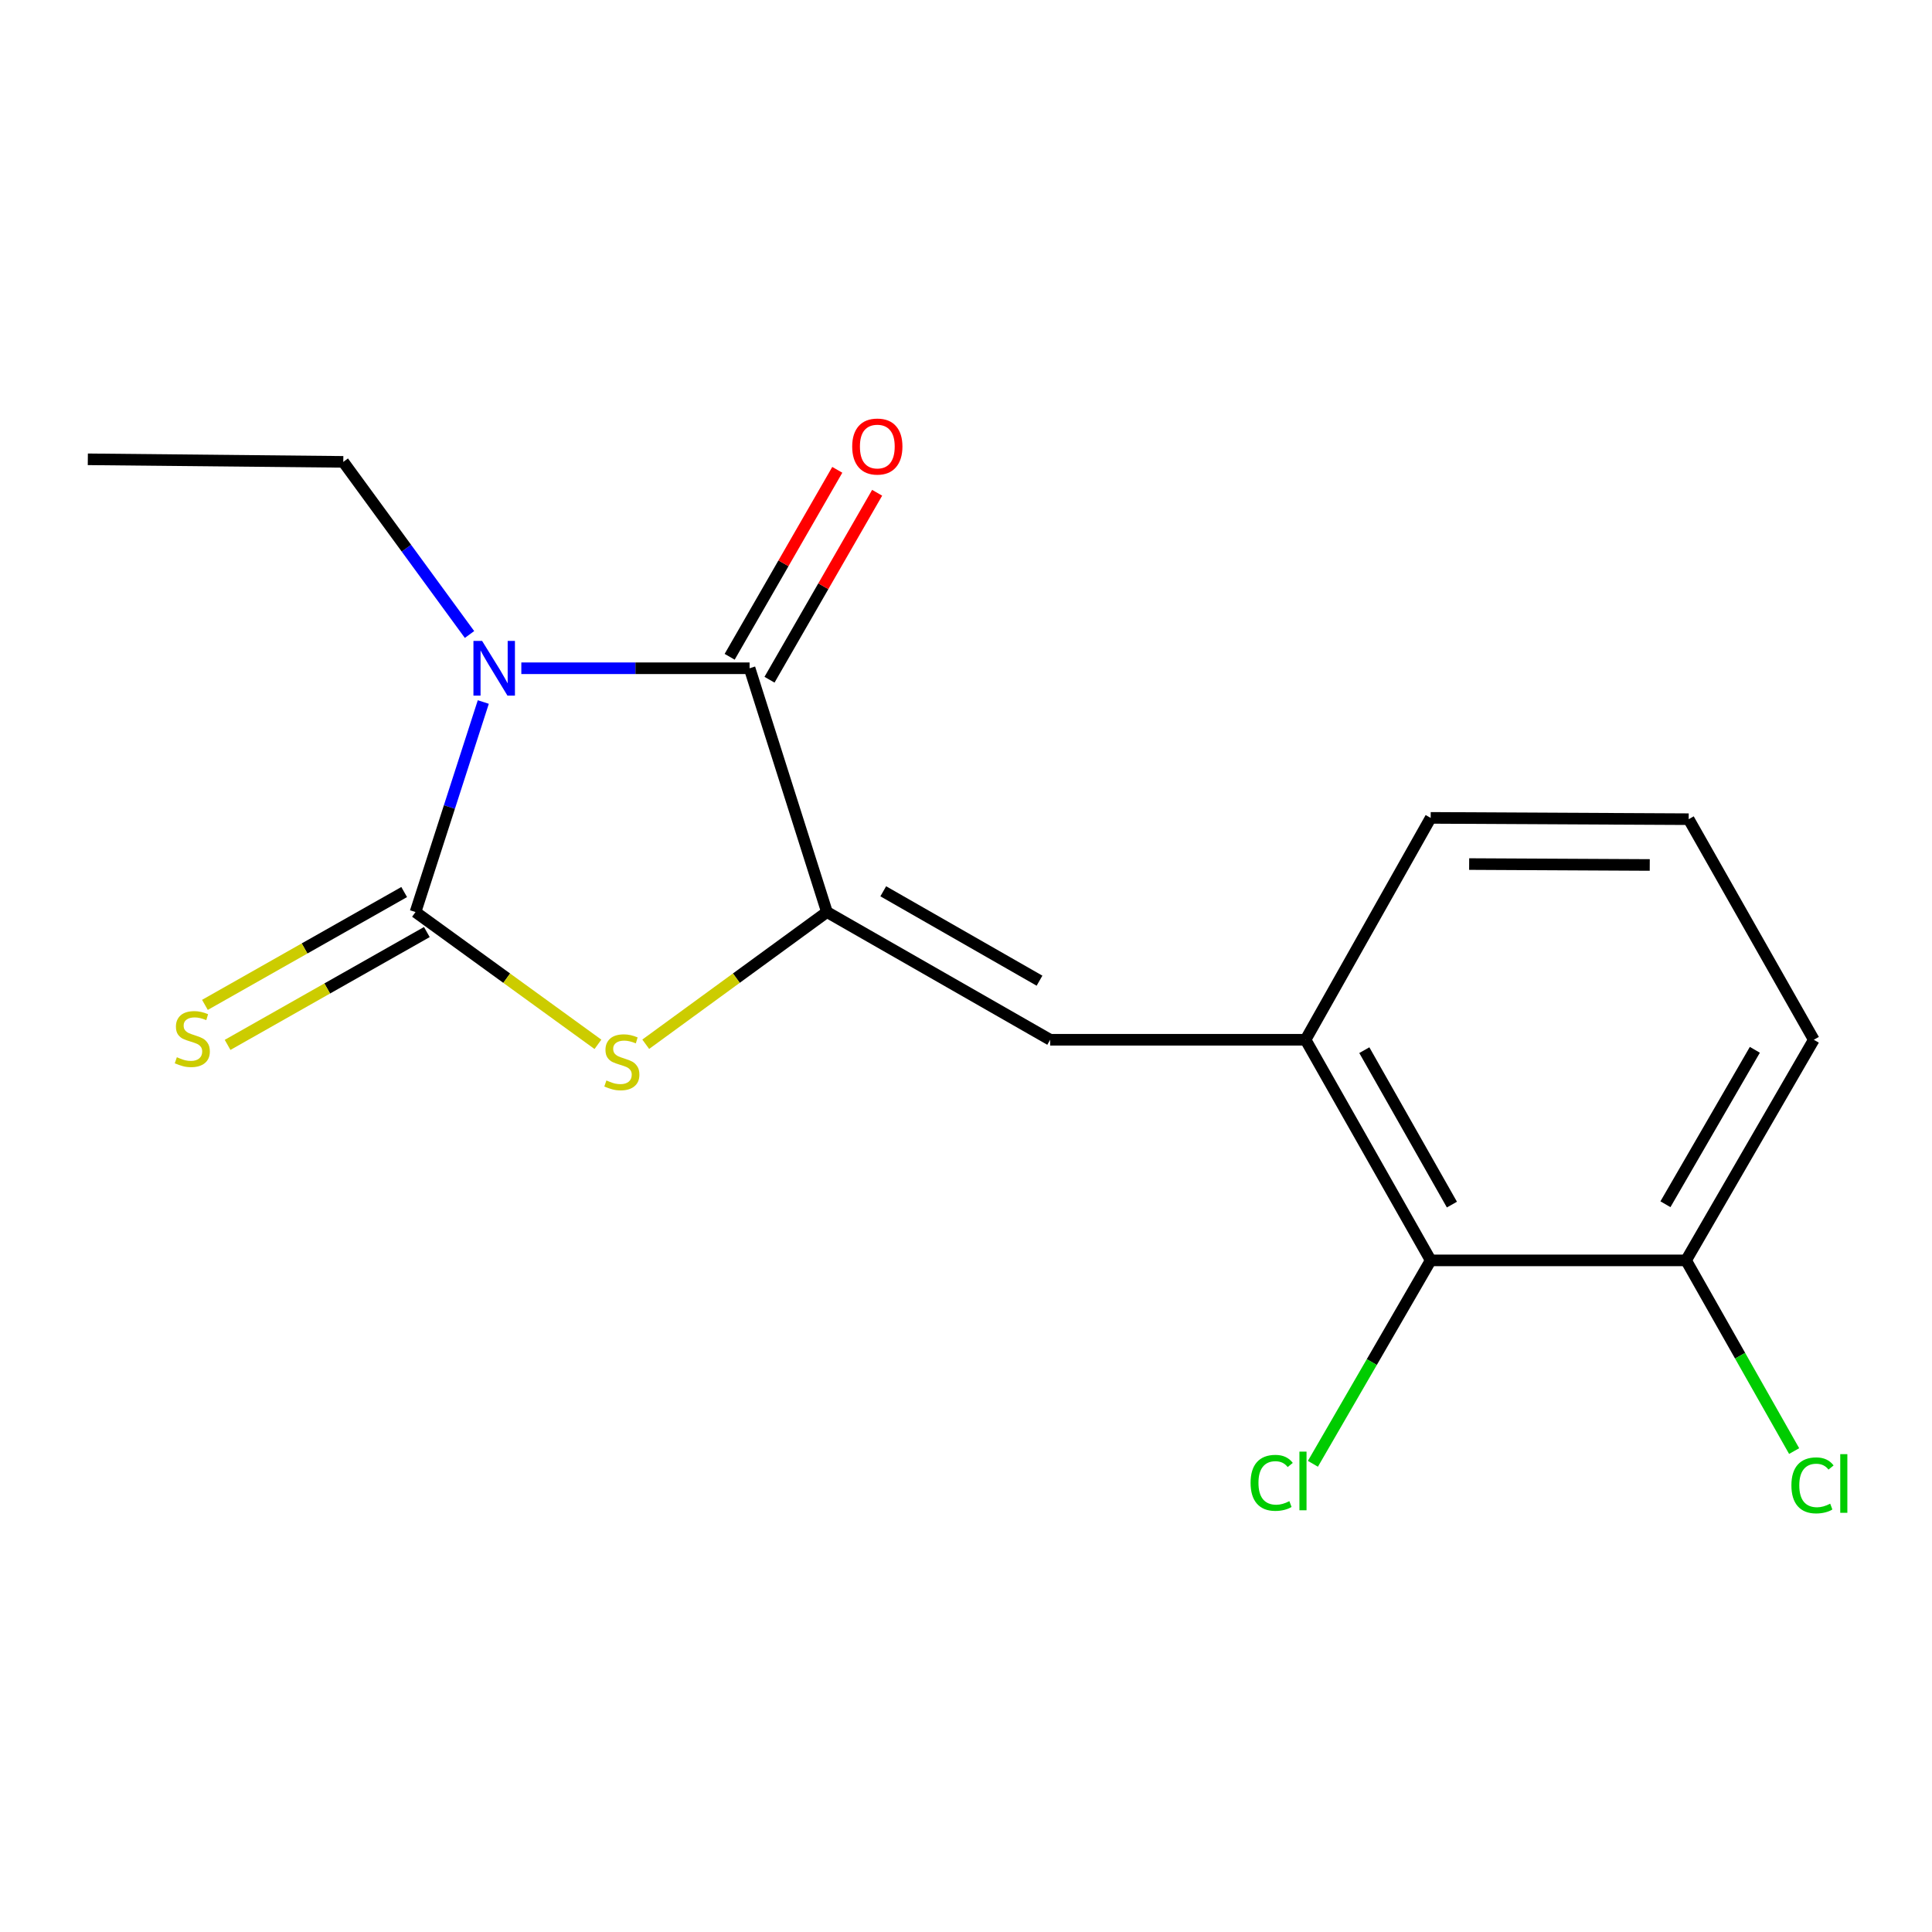<?xml version='1.0' encoding='iso-8859-1'?>
<svg version='1.1' baseProfile='full'
              xmlns='http://www.w3.org/2000/svg'
                      xmlns:rdkit='http://www.rdkit.org/xml'
                      xmlns:xlink='http://www.w3.org/1999/xlink'
                  xml:space='preserve'
width='1000px' height='1000px' viewBox='0 0 1000 1000'>
<!-- END OF HEADER -->
<rect style='opacity:1.0;fill:#FFFFFF;stroke:none' width='1000' height='1000' x='0' y='0'> </rect>
<path class='bond-0' d='M 250.152,363.362 L 232.609,417.718' style='fill:none;fill-rule:evenodd;stroke:#0000FF;stroke-width:6px;stroke-linecap:butt;stroke-linejoin:miter;stroke-opacity:1' />
<path class='bond-0' d='M 232.609,417.718 L 215.066,472.074' style='fill:none;fill-rule:evenodd;stroke:#000000;stroke-width:6px;stroke-linecap:butt;stroke-linejoin:miter;stroke-opacity:1' />
<path class='bond-2' d='M 269.837,345.887 L 328.91,345.887' style='fill:none;fill-rule:evenodd;stroke:#0000FF;stroke-width:6px;stroke-linecap:butt;stroke-linejoin:miter;stroke-opacity:1' />
<path class='bond-2' d='M 328.91,345.887 L 387.982,345.887' style='fill:none;fill-rule:evenodd;stroke:#000000;stroke-width:6px;stroke-linecap:butt;stroke-linejoin:miter;stroke-opacity:1' />
<path class='bond-10' d='M 243.02,328.419 L 210.352,283.739' style='fill:none;fill-rule:evenodd;stroke:#0000FF;stroke-width:6px;stroke-linecap:butt;stroke-linejoin:miter;stroke-opacity:1' />
<path class='bond-10' d='M 210.352,283.739 L 177.684,239.059' style='fill:none;fill-rule:evenodd;stroke:#000000;stroke-width:6px;stroke-linecap:butt;stroke-linejoin:miter;stroke-opacity:1' />
<path class='bond-3' d='M 215.066,472.074 L 262.277,506.31' style='fill:none;fill-rule:evenodd;stroke:#000000;stroke-width:6px;stroke-linecap:butt;stroke-linejoin:miter;stroke-opacity:1' />
<path class='bond-3' d='M 262.277,506.31 L 309.489,540.545' style='fill:none;fill-rule:evenodd;stroke:#CCCC00;stroke-width:6px;stroke-linecap:butt;stroke-linejoin:miter;stroke-opacity:1' />
<path class='bond-7' d='M 209.201,461.719 L 157.636,490.921' style='fill:none;fill-rule:evenodd;stroke:#000000;stroke-width:6px;stroke-linecap:butt;stroke-linejoin:miter;stroke-opacity:1' />
<path class='bond-7' d='M 157.636,490.921 L 106.071,520.124' style='fill:none;fill-rule:evenodd;stroke:#CCCC00;stroke-width:6px;stroke-linecap:butt;stroke-linejoin:miter;stroke-opacity:1' />
<path class='bond-7' d='M 220.93,482.429 L 169.365,511.632' style='fill:none;fill-rule:evenodd;stroke:#000000;stroke-width:6px;stroke-linecap:butt;stroke-linejoin:miter;stroke-opacity:1' />
<path class='bond-7' d='M 169.365,511.632 L 117.8,540.835' style='fill:none;fill-rule:evenodd;stroke:#CCCC00;stroke-width:6px;stroke-linecap:butt;stroke-linejoin:miter;stroke-opacity:1' />
<path class='bond-1' d='M 428.022,472.074 L 387.982,345.887' style='fill:none;fill-rule:evenodd;stroke:#000000;stroke-width:6px;stroke-linecap:butt;stroke-linejoin:miter;stroke-opacity:1' />
<path class='bond-4' d='M 428.022,472.074 L 543.564,538.176' style='fill:none;fill-rule:evenodd;stroke:#000000;stroke-width:6px;stroke-linecap:butt;stroke-linejoin:miter;stroke-opacity:1' />
<path class='bond-4' d='M 457.172,461.33 L 538.052,507.601' style='fill:none;fill-rule:evenodd;stroke:#000000;stroke-width:6px;stroke-linecap:butt;stroke-linejoin:miter;stroke-opacity:1' />
<path class='bond-17' d='M 428.022,472.074 L 381.127,506.287' style='fill:none;fill-rule:evenodd;stroke:#000000;stroke-width:6px;stroke-linecap:butt;stroke-linejoin:miter;stroke-opacity:1' />
<path class='bond-17' d='M 381.127,506.287 L 334.233,540.5' style='fill:none;fill-rule:evenodd;stroke:#CCCC00;stroke-width:6px;stroke-linecap:butt;stroke-linejoin:miter;stroke-opacity:1' />
<path class='bond-8' d='M 398.296,351.825 L 426.151,303.441' style='fill:none;fill-rule:evenodd;stroke:#000000;stroke-width:6px;stroke-linecap:butt;stroke-linejoin:miter;stroke-opacity:1' />
<path class='bond-8' d='M 426.151,303.441 L 454.006,255.056' style='fill:none;fill-rule:evenodd;stroke:#FF0000;stroke-width:6px;stroke-linecap:butt;stroke-linejoin:miter;stroke-opacity:1' />
<path class='bond-8' d='M 377.669,339.95 L 405.524,291.565' style='fill:none;fill-rule:evenodd;stroke:#000000;stroke-width:6px;stroke-linecap:butt;stroke-linejoin:miter;stroke-opacity:1' />
<path class='bond-8' d='M 405.524,291.565 L 433.379,243.181' style='fill:none;fill-rule:evenodd;stroke:#FF0000;stroke-width:6px;stroke-linecap:butt;stroke-linejoin:miter;stroke-opacity:1' />
<path class='bond-5' d='M 543.564,538.176 L 675.754,538.176' style='fill:none;fill-rule:evenodd;stroke:#000000;stroke-width:6px;stroke-linecap:butt;stroke-linejoin:miter;stroke-opacity:1' />
<path class='bond-6' d='M 675.754,538.176 L 740.52,652.369' style='fill:none;fill-rule:evenodd;stroke:#000000;stroke-width:6px;stroke-linecap:butt;stroke-linejoin:miter;stroke-opacity:1' />
<path class='bond-6' d='M 706.172,543.563 L 751.508,623.498' style='fill:none;fill-rule:evenodd;stroke:#000000;stroke-width:6px;stroke-linecap:butt;stroke-linejoin:miter;stroke-opacity:1' />
<path class='bond-13' d='M 675.754,538.176 L 740.52,423.334' style='fill:none;fill-rule:evenodd;stroke:#000000;stroke-width:6px;stroke-linecap:butt;stroke-linejoin:miter;stroke-opacity:1' />
<path class='bond-9' d='M 740.52,652.369 L 872.71,652.369' style='fill:none;fill-rule:evenodd;stroke:#000000;stroke-width:6px;stroke-linecap:butt;stroke-linejoin:miter;stroke-opacity:1' />
<path class='bond-11' d='M 740.52,652.369 L 710.038,705.016' style='fill:none;fill-rule:evenodd;stroke:#000000;stroke-width:6px;stroke-linecap:butt;stroke-linejoin:miter;stroke-opacity:1' />
<path class='bond-11' d='M 710.038,705.016 L 679.556,757.662' style='fill:none;fill-rule:evenodd;stroke:#00CC00;stroke-width:6px;stroke-linecap:butt;stroke-linejoin:miter;stroke-opacity:1' />
<path class='bond-12' d='M 872.71,652.369 L 900.676,701.718' style='fill:none;fill-rule:evenodd;stroke:#000000;stroke-width:6px;stroke-linecap:butt;stroke-linejoin:miter;stroke-opacity:1' />
<path class='bond-12' d='M 900.676,701.718 L 928.642,751.067' style='fill:none;fill-rule:evenodd;stroke:#00CC00;stroke-width:6px;stroke-linecap:butt;stroke-linejoin:miter;stroke-opacity:1' />
<path class='bond-18' d='M 872.71,652.369 L 938.825,538.176' style='fill:none;fill-rule:evenodd;stroke:#000000;stroke-width:6px;stroke-linecap:butt;stroke-linejoin:miter;stroke-opacity:1' />
<path class='bond-18' d='M 862.029,623.315 L 908.31,543.379' style='fill:none;fill-rule:evenodd;stroke:#000000;stroke-width:6px;stroke-linecap:butt;stroke-linejoin:miter;stroke-opacity:1' />
<path class='bond-16' d='M 177.684,239.059 L 45.455,237.737' style='fill:none;fill-rule:evenodd;stroke:#000000;stroke-width:6px;stroke-linecap:butt;stroke-linejoin:miter;stroke-opacity:1' />
<path class='bond-14' d='M 740.52,423.334 L 874.059,424.009' style='fill:none;fill-rule:evenodd;stroke:#000000;stroke-width:6px;stroke-linecap:butt;stroke-linejoin:miter;stroke-opacity:1' />
<path class='bond-14' d='M 760.431,447.236 L 853.908,447.708' style='fill:none;fill-rule:evenodd;stroke:#000000;stroke-width:6px;stroke-linecap:butt;stroke-linejoin:miter;stroke-opacity:1' />
<path class='bond-15' d='M 874.059,424.009 L 938.825,538.176' style='fill:none;fill-rule:evenodd;stroke:#000000;stroke-width:6px;stroke-linecap:butt;stroke-linejoin:miter;stroke-opacity:1' />
<path  class='atom-0' d='M 249.532 331.727
L 258.812 346.727
Q 259.732 348.207, 261.212 350.887
Q 262.692 353.567, 262.772 353.727
L 262.772 331.727
L 266.532 331.727
L 266.532 360.047
L 262.652 360.047
L 252.692 343.647
Q 251.532 341.727, 250.292 339.527
Q 249.092 337.327, 248.732 336.647
L 248.732 360.047
L 245.052 360.047
L 245.052 331.727
L 249.532 331.727
' fill='#0000FF'/>
<path  class='atom-4' d='M 313.868 559.241
Q 314.188 559.361, 315.508 559.921
Q 316.828 560.481, 318.268 560.841
Q 319.748 561.161, 321.188 561.161
Q 323.868 561.161, 325.428 559.881
Q 326.988 558.561, 326.988 556.281
Q 326.988 554.721, 326.188 553.761
Q 325.428 552.801, 324.228 552.281
Q 323.028 551.761, 321.028 551.161
Q 318.508 550.401, 316.988 549.681
Q 315.508 548.961, 314.428 547.441
Q 313.388 545.921, 313.388 543.361
Q 313.388 539.801, 315.788 537.601
Q 318.228 535.401, 323.028 535.401
Q 326.308 535.401, 330.028 536.961
L 329.108 540.041
Q 325.708 538.641, 323.148 538.641
Q 320.388 538.641, 318.868 539.801
Q 317.348 540.921, 317.388 542.881
Q 317.388 544.401, 318.148 545.321
Q 318.948 546.241, 320.068 546.761
Q 321.228 547.281, 323.148 547.881
Q 325.708 548.681, 327.228 549.481
Q 328.748 550.281, 329.828 551.921
Q 330.948 553.521, 330.948 556.281
Q 330.948 560.201, 328.308 562.321
Q 325.708 564.401, 321.348 564.401
Q 318.828 564.401, 316.908 563.841
Q 315.028 563.321, 312.788 562.401
L 313.868 559.241
' fill='#CCCC00'/>
<path  class='atom-8' d='M 91.537 547.221
Q 91.856 547.341, 93.177 547.901
Q 94.496 548.461, 95.936 548.821
Q 97.416 549.141, 98.856 549.141
Q 101.536 549.141, 103.096 547.861
Q 104.656 546.541, 104.656 544.261
Q 104.656 542.701, 103.856 541.741
Q 103.096 540.781, 101.896 540.261
Q 100.696 539.741, 98.697 539.141
Q 96.177 538.381, 94.656 537.661
Q 93.177 536.941, 92.097 535.421
Q 91.056 533.901, 91.056 531.341
Q 91.056 527.781, 93.457 525.581
Q 95.897 523.381, 100.696 523.381
Q 103.976 523.381, 107.696 524.941
L 106.776 528.021
Q 103.376 526.621, 100.816 526.621
Q 98.056 526.621, 96.537 527.781
Q 95.016 528.901, 95.056 530.861
Q 95.056 532.381, 95.817 533.301
Q 96.617 534.221, 97.737 534.741
Q 98.897 535.261, 100.816 535.861
Q 103.376 536.661, 104.896 537.461
Q 106.416 538.261, 107.496 539.901
Q 108.616 541.501, 108.616 544.261
Q 108.616 548.181, 105.976 550.301
Q 103.376 552.381, 99.016 552.381
Q 96.496 552.381, 94.576 551.821
Q 92.697 551.301, 90.457 550.381
L 91.537 547.221
' fill='#CCCC00'/>
<path  class='atom-9' d='M 441.097 231.126
Q 441.097 224.326, 444.457 220.526
Q 447.817 216.726, 454.097 216.726
Q 460.377 216.726, 463.737 220.526
Q 467.097 224.326, 467.097 231.126
Q 467.097 238.006, 463.697 241.926
Q 460.297 245.806, 454.097 245.806
Q 447.857 245.806, 444.457 241.926
Q 441.097 238.046, 441.097 231.126
M 454.097 242.606
Q 458.417 242.606, 460.737 239.726
Q 463.097 236.806, 463.097 231.126
Q 463.097 225.566, 460.737 222.766
Q 458.417 219.926, 454.097 219.926
Q 449.777 219.926, 447.417 222.726
Q 445.097 225.526, 445.097 231.126
Q 445.097 236.846, 447.417 239.726
Q 449.777 242.606, 454.097 242.606
' fill='#FF0000'/>
<path  class='atom-12' d='M 647.298 767.516
Q 647.298 760.476, 650.578 756.796
Q 653.898 753.076, 660.178 753.076
Q 666.018 753.076, 669.138 757.196
L 666.498 759.356
Q 664.218 756.356, 660.178 756.356
Q 655.898 756.356, 653.618 759.236
Q 651.378 762.076, 651.378 767.516
Q 651.378 773.116, 653.698 775.996
Q 656.058 778.876, 660.618 778.876
Q 663.738 778.876, 667.378 776.996
L 668.498 779.996
Q 667.018 780.956, 664.778 781.516
Q 662.538 782.076, 660.058 782.076
Q 653.898 782.076, 650.578 778.316
Q 647.298 774.556, 647.298 767.516
' fill='#00CC00'/>
<path  class='atom-12' d='M 672.578 751.356
L 676.258 751.356
L 676.258 781.716
L 672.578 781.716
L 672.578 751.356
' fill='#00CC00'/>
<path  class='atom-13' d='M 927.23 768.825
Q 927.23 761.785, 930.51 758.105
Q 933.83 754.385, 940.11 754.385
Q 945.95 754.385, 949.07 758.505
L 946.43 760.665
Q 944.15 757.665, 940.11 757.665
Q 935.83 757.665, 933.55 760.545
Q 931.31 763.385, 931.31 768.825
Q 931.31 774.425, 933.63 777.305
Q 935.99 780.185, 940.55 780.185
Q 943.67 780.185, 947.31 778.305
L 948.43 781.305
Q 946.95 782.265, 944.71 782.825
Q 942.47 783.385, 939.99 783.385
Q 933.83 783.385, 930.51 779.625
Q 927.23 775.865, 927.23 768.825
' fill='#00CC00'/>
<path  class='atom-13' d='M 952.51 752.665
L 956.19 752.665
L 956.19 783.025
L 952.51 783.025
L 952.51 752.665
' fill='#00CC00'/>
</svg>
